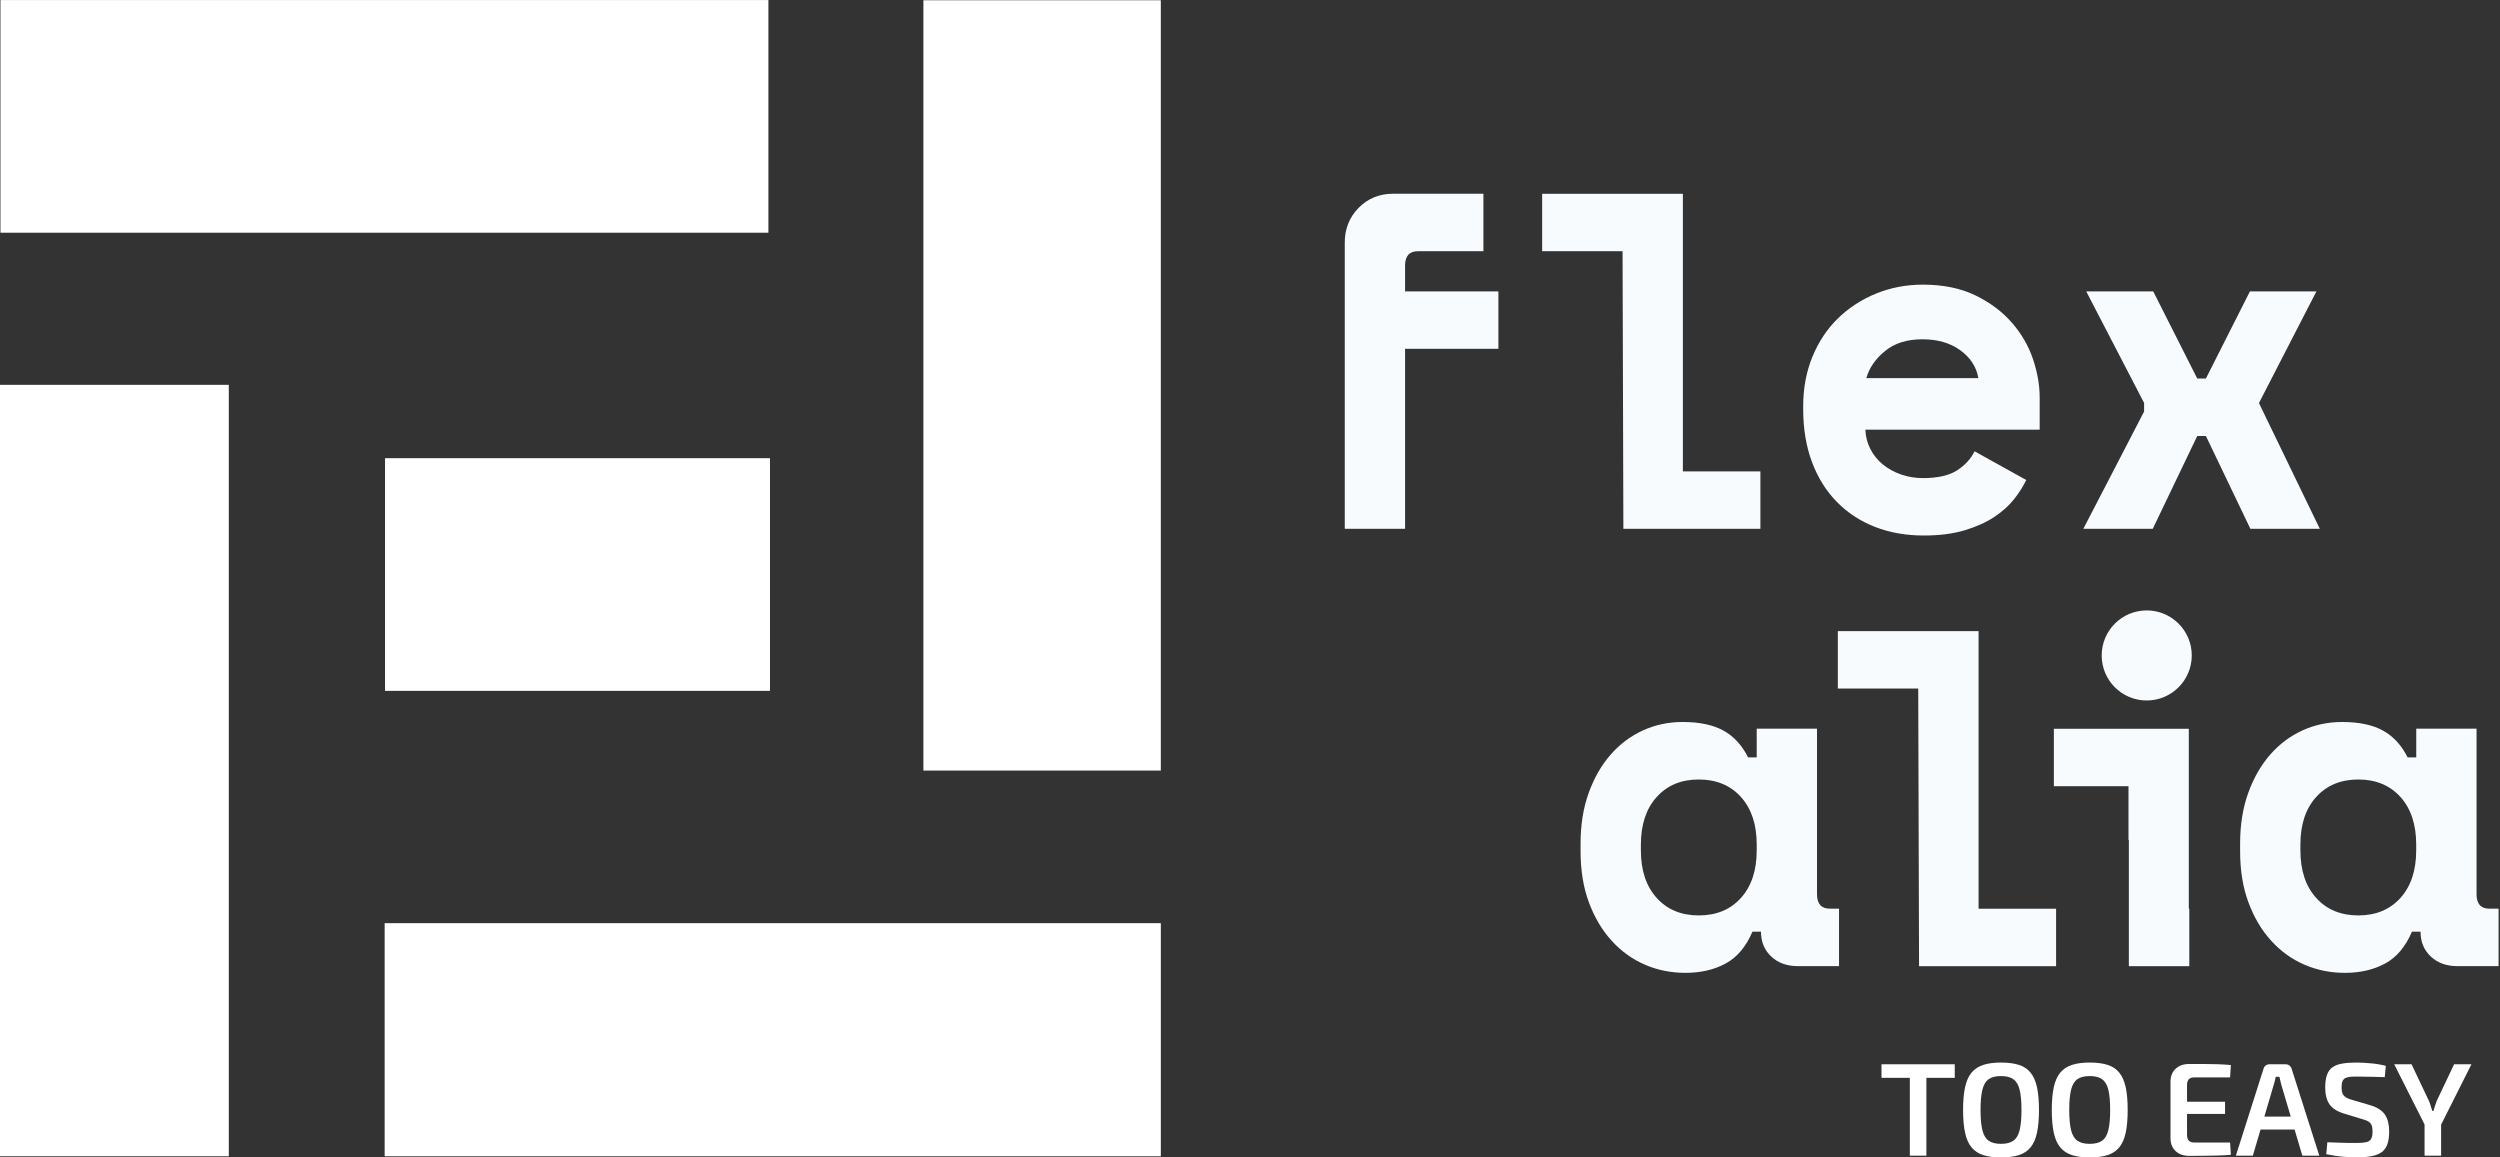 <svg width="108" height="50" viewBox="0 0 108 50" fill="none" xmlns="http://www.w3.org/2000/svg">
<rect x="0" y="0" width="108" height="50" fill="#333333" stroke="none"/>
<path d="M50.148 39.881H16.617V49.951H50.148V39.881Z" fill="white"/>
<path d="M33.195 0.002H0.02V10.053H33.195V0.002Z" fill="white"/>
<path d="M33.263 19.794H16.633V29.845H33.263V19.794Z" fill="white"/>
<path d="M50.147 0.011H39.891V33.288H50.147V0.011Z" fill="white"/>
<path d="M9.884 16.625H0V49.95H9.884V16.625Z" fill="white"/>
<path d="M80.584 18.565C80.597 18.869 80.67 19.148 80.802 19.402C80.932 19.657 81.112 19.879 81.339 20.064C81.566 20.249 81.828 20.395 82.125 20.498C82.422 20.601 82.735 20.654 83.067 20.654C83.715 20.654 84.21 20.54 84.556 20.313C84.901 20.086 85.148 19.813 85.3 19.496L87.534 20.736C87.409 20.998 87.237 21.271 87.017 21.553C86.797 21.835 86.509 22.094 86.159 22.328C85.808 22.563 85.381 22.755 84.877 22.907C84.375 23.059 83.785 23.134 83.109 23.134C82.338 23.134 81.634 23.01 81 22.762C80.366 22.515 79.819 22.156 79.357 21.687C78.895 21.218 78.536 20.646 78.281 19.97C78.027 19.294 77.898 18.53 77.898 17.675V17.55C77.898 16.764 78.034 16.048 78.302 15.399C78.571 14.751 78.939 14.199 79.408 13.745C79.877 13.29 80.425 12.935 81.052 12.68C81.678 12.426 82.35 12.297 83.067 12.297C83.948 12.297 84.707 12.453 85.342 12.763C85.976 13.072 86.5 13.466 86.914 13.941C87.328 14.415 87.631 14.941 87.825 15.513C88.017 16.084 88.114 16.64 88.114 17.178V18.563H80.584V18.565ZM83.045 14.657C82.383 14.657 81.845 14.826 81.433 15.165C81.019 15.502 80.751 15.892 80.626 16.334H85.465C85.383 15.852 85.124 15.452 84.69 15.135C84.254 14.816 83.706 14.657 83.045 14.657Z" fill="#F7FBFE"/>
<path d="M97.197 12.588H100.069L97.589 17.407V17.416L100.216 22.845H97.217L95.295 18.834H94.921L92.999 22.845H90L92.625 17.779V17.407L90.125 12.588H93.019L94.921 16.352H95.295L97.197 12.588Z" fill="#F7FBFE"/>
<path d="M60.699 12.588V11.473C60.699 11.059 60.886 10.852 61.258 10.852H64.083V8.369H60.182C59.591 8.369 59.094 8.572 58.693 8.979C58.293 9.386 58.094 9.886 58.094 10.478V12.587V15.069V21.174V22.843H60.699V15.069H64.731V12.588H60.699Z" fill="#F7FBFE"/>
<path d="M76.049 20.364H72.7V8.371H66.621V10.852H70.095L70.13 22.845H76.049V20.364Z" fill="#F7FBFE"/>
<path d="M75.705 40.25C75.428 40.898 75.043 41.356 74.547 41.624C74.05 41.893 73.472 42.027 72.81 42.027C72.189 42.027 71.606 41.91 71.062 41.675C70.518 41.441 70.038 41.096 69.624 40.64C69.21 40.186 68.882 39.634 68.642 38.986C68.4 38.339 68.281 37.6 68.281 36.772V36.441C68.281 35.627 68.398 34.896 68.633 34.25C68.868 33.601 69.184 33.05 69.584 32.595C69.983 32.141 70.449 31.793 70.98 31.551C71.511 31.311 72.079 31.19 72.686 31.19C73.417 31.19 74.005 31.314 74.454 31.562C74.901 31.809 75.256 32.196 75.518 32.72H75.89V31.479H78.495V38.634C78.495 39.048 78.682 39.255 79.054 39.255H79.446V41.737H77.667C77.198 41.737 76.815 41.6 76.52 41.323C76.223 41.047 76.075 40.689 76.075 40.248H75.705V40.25ZM73.389 39.546C74.148 39.546 74.754 39.295 75.208 38.791C75.663 38.288 75.89 37.602 75.89 36.734V36.487C75.89 35.618 75.663 34.933 75.208 34.429C74.754 33.927 74.146 33.674 73.389 33.674C72.631 33.674 72.024 33.925 71.57 34.429C71.115 34.933 70.886 35.618 70.886 36.487V36.734C70.886 37.602 71.114 38.289 71.57 38.791C72.024 39.295 72.631 39.546 73.389 39.546Z" fill="#F7FBFE"/>
<path d="M104.195 40.25C103.919 40.898 103.534 41.356 103.037 41.624C102.541 41.893 101.962 42.027 101.301 42.027C100.679 42.027 100.099 41.91 99.553 41.675C99.009 41.441 98.529 41.096 98.116 40.64C97.702 40.186 97.374 39.634 97.134 38.986C96.892 38.339 96.773 37.6 96.773 36.772V36.441C96.773 35.627 96.891 34.896 97.125 34.25C97.36 33.601 97.677 33.05 98.076 32.595C98.475 32.141 98.941 31.793 99.472 31.551C100.002 31.311 100.571 31.19 101.178 31.19C101.909 31.19 102.499 31.314 102.946 31.562C103.393 31.809 103.748 32.196 104.01 32.72H104.382V31.479H106.987V38.634C106.987 39.048 107.174 39.255 107.546 39.255H107.938V41.737H106.159C105.69 41.737 105.307 41.6 105.012 41.323C104.716 41.047 104.567 40.689 104.567 40.248H104.195V40.25ZM101.88 39.546C102.638 39.546 103.244 39.295 103.699 38.791C104.153 38.288 104.38 37.602 104.38 36.734V36.487C104.38 35.618 104.153 34.933 103.699 34.429C103.244 33.927 102.636 33.674 101.88 33.674C101.121 33.674 100.515 33.925 100.06 34.429C99.604 34.933 99.377 35.618 99.377 36.487V36.734C99.377 37.602 99.604 38.289 100.06 38.791C100.515 39.295 101.121 39.546 101.88 39.546Z" fill="#F7FBFE"/>
<path d="M85.474 27.264H79.394V29.746H82.868L82.903 41.739H88.823V39.257H85.474V27.264Z" fill="#F7FBFE"/>
<path d="M94.556 39.257V31.483H88.727V33.964H91.951V36.287H91.966V41.739H94.578V39.257H94.556Z" fill="#F7FBFE"/>
<path d="M94.684 28.315C94.684 27.242 93.814 26.37 92.739 26.37C91.665 26.37 90.793 27.24 90.793 28.315C90.793 29.391 91.663 30.261 92.739 30.261C93.814 30.259 94.684 29.389 94.684 28.315Z" fill="#F7FBFE"/>
<path d="M84.445 45.977V46.562H81.281V45.977H84.445ZM83.22 45.977V49.925H82.505V45.977H83.22Z" fill="white"/>
<path d="M86.441 45.902C86.747 45.902 87.003 45.935 87.214 46.003C87.425 46.069 87.593 46.18 87.72 46.338C87.848 46.494 87.939 46.704 87.998 46.968C88.055 47.232 88.084 47.56 88.084 47.952C88.084 48.34 88.055 48.668 87.998 48.934C87.941 49.2 87.848 49.41 87.72 49.566C87.591 49.722 87.423 49.834 87.214 49.901C87.003 49.967 86.747 50.002 86.441 50.002C86.144 50.002 85.889 49.969 85.68 49.901C85.47 49.835 85.301 49.724 85.171 49.566C85.041 49.41 84.948 49.2 84.891 48.934C84.834 48.668 84.805 48.342 84.805 47.952C84.805 47.558 84.834 47.23 84.891 46.968C84.948 46.704 85.041 46.495 85.171 46.338C85.301 46.182 85.47 46.07 85.68 46.003C85.889 45.935 86.144 45.902 86.441 45.902ZM86.441 46.486C86.215 46.486 86.04 46.53 85.911 46.62C85.783 46.71 85.693 46.86 85.64 47.073C85.587 47.285 85.559 47.576 85.559 47.95C85.559 48.324 85.587 48.617 85.64 48.828C85.693 49.04 85.785 49.191 85.911 49.28C86.04 49.37 86.215 49.414 86.441 49.414C86.67 49.414 86.847 49.37 86.976 49.28C87.104 49.191 87.194 49.04 87.247 48.828C87.3 48.615 87.328 48.324 87.328 47.95C87.328 47.576 87.3 47.283 87.247 47.073C87.194 46.86 87.102 46.71 86.976 46.62C86.847 46.53 86.67 46.486 86.441 46.486Z" fill="white"/>
<path d="M90.273 45.902C90.579 45.902 90.835 45.935 91.046 46.003C91.257 46.069 91.425 46.18 91.552 46.338C91.68 46.494 91.772 46.704 91.83 46.968C91.887 47.232 91.916 47.56 91.916 47.952C91.916 48.34 91.887 48.668 91.83 48.934C91.773 49.2 91.68 49.41 91.552 49.566C91.423 49.722 91.255 49.834 91.046 49.901C90.835 49.967 90.579 50.002 90.273 50.002C89.976 50.002 89.721 49.969 89.513 49.901C89.302 49.835 89.133 49.724 89.003 49.566C88.873 49.41 88.78 49.2 88.723 48.934C88.666 48.668 88.637 48.342 88.637 47.952C88.637 47.558 88.666 47.23 88.723 46.968C88.78 46.706 88.873 46.495 89.003 46.338C89.133 46.182 89.302 46.07 89.513 46.003C89.721 45.935 89.974 45.902 90.273 45.902ZM90.273 46.486C90.047 46.486 89.872 46.53 89.743 46.62C89.615 46.71 89.525 46.86 89.472 47.073C89.419 47.285 89.391 47.576 89.391 47.95C89.391 48.324 89.419 48.617 89.472 48.828C89.525 49.04 89.617 49.191 89.743 49.28C89.872 49.37 90.047 49.414 90.273 49.414C90.502 49.414 90.68 49.37 90.808 49.28C90.936 49.191 91.026 49.04 91.079 48.828C91.132 48.615 91.159 48.324 91.159 47.95C91.159 47.576 91.132 47.283 91.079 47.073C91.026 46.86 90.934 46.71 90.808 46.62C90.68 46.53 90.502 46.486 90.273 46.486Z" fill="white"/>
<path d="M94.577 45.964C94.775 45.964 94.978 45.964 95.187 45.964C95.394 45.964 95.6 45.968 95.803 45.975C96.004 45.982 96.195 45.993 96.374 46.01L96.34 46.543H94.795C94.689 46.543 94.608 46.57 94.557 46.623C94.506 46.677 94.48 46.761 94.48 46.874V49.025C94.48 49.141 94.506 49.223 94.557 49.276C94.608 49.329 94.687 49.357 94.795 49.357H96.34L96.374 49.888C96.195 49.903 96.004 49.914 95.803 49.919C95.601 49.925 95.396 49.928 95.187 49.93C94.978 49.932 94.777 49.934 94.577 49.934C94.334 49.934 94.138 49.866 93.991 49.731C93.844 49.595 93.769 49.414 93.766 49.185V46.713C93.769 46.484 93.844 46.303 93.991 46.167C94.138 46.032 94.332 45.964 94.577 45.964ZM93.866 47.596H96.122V48.122H93.866V47.596Z" fill="white"/>
<path d="M98.741 45.977C98.801 45.977 98.854 45.993 98.9 46.028C98.946 46.063 98.979 46.109 98.997 46.166L100.194 49.925H99.461L98.558 46.88C98.543 46.82 98.526 46.758 98.512 46.697C98.497 46.637 98.482 46.576 98.471 46.519H98.312C98.301 46.576 98.286 46.635 98.272 46.697C98.257 46.758 98.239 46.82 98.22 46.88L97.323 49.925H96.59L97.786 46.166C97.801 46.109 97.832 46.063 97.882 46.028C97.929 45.993 97.984 45.977 98.044 45.977H98.741ZM99.404 48.236V48.797H97.372V48.236H99.404Z" fill="white"/>
<path d="M101.82 45.902C102.014 45.906 102.219 45.916 102.435 45.937C102.651 45.955 102.862 45.992 103.067 46.045L103.021 46.532C102.857 46.528 102.668 46.523 102.452 46.517C102.236 46.512 102.028 46.508 101.831 46.508C101.708 46.508 101.605 46.512 101.519 46.519C101.433 46.527 101.363 46.547 101.31 46.576C101.257 46.607 101.219 46.653 101.193 46.715C101.167 46.778 101.156 46.865 101.156 46.975C101.156 47.148 101.191 47.269 101.263 47.342C101.334 47.415 101.45 47.472 101.609 47.514L102.388 47.743C102.701 47.838 102.915 47.978 103.034 48.159C103.152 48.34 103.212 48.582 103.212 48.883C103.212 49.108 103.185 49.293 103.131 49.438C103.078 49.583 102.996 49.696 102.886 49.775C102.776 49.855 102.629 49.912 102.452 49.947C102.272 49.982 102.056 49.998 101.805 49.998C101.675 49.998 101.497 49.991 101.27 49.975C101.043 49.96 100.784 49.922 100.495 49.861L100.541 49.346C100.766 49.353 100.955 49.361 101.107 49.366C101.259 49.372 101.391 49.376 101.503 49.376C101.613 49.376 101.717 49.376 101.812 49.376C101.988 49.376 102.126 49.364 102.225 49.341C102.323 49.319 102.393 49.269 102.433 49.198C102.474 49.124 102.494 49.02 102.494 48.883C102.494 48.765 102.479 48.672 102.452 48.604C102.422 48.538 102.377 48.485 102.312 48.447C102.248 48.408 102.164 48.377 102.061 48.349L101.255 48.104C100.959 48.012 100.748 47.877 100.629 47.697C100.508 47.518 100.449 47.278 100.449 46.975C100.449 46.75 100.477 46.567 100.53 46.424C100.583 46.281 100.665 46.173 100.775 46.098C100.885 46.023 101.028 45.971 101.202 45.944C101.367 45.916 101.576 45.902 101.82 45.902Z" fill="white"/>
<path d="M106.766 45.977L105.432 48.632H104.769L103.43 45.977H104.179L104.912 47.522C104.947 47.595 104.976 47.672 105 47.756C105.024 47.84 105.051 47.921 105.077 47.996H105.123C105.145 47.919 105.17 47.84 105.198 47.756C105.225 47.672 105.253 47.593 105.284 47.522L106.017 45.977H106.766ZM105.456 48.179V49.925H104.741V48.179H105.456Z" fill="white"/>
</svg>
